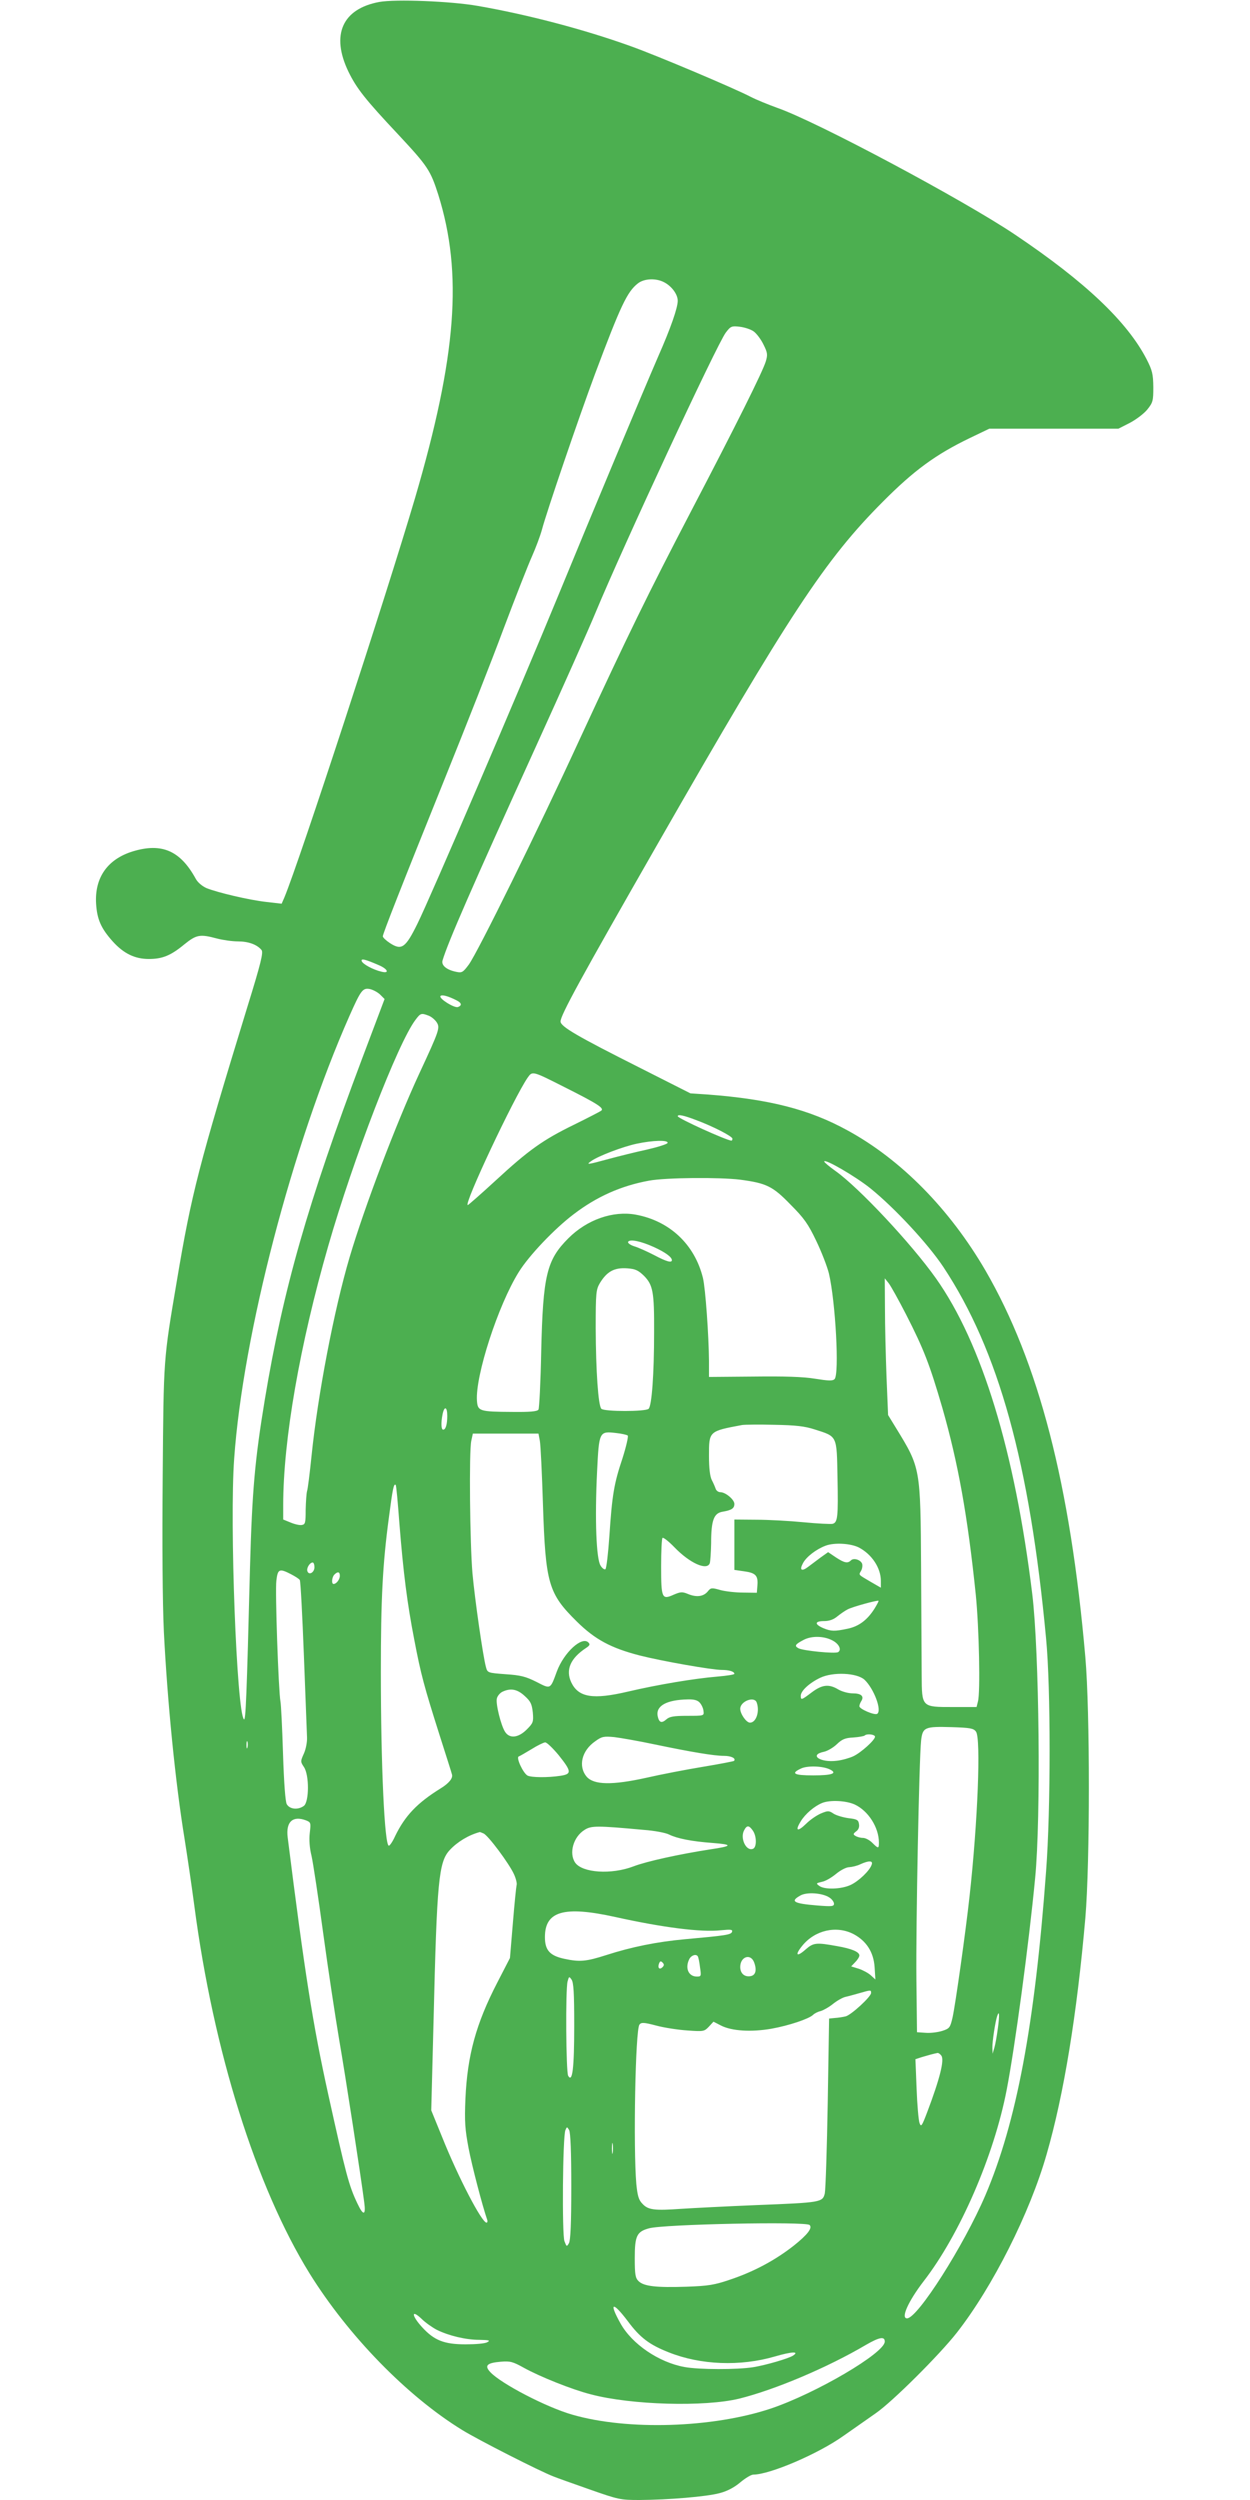 <?xml version="1.0" standalone="no"?>
<!DOCTYPE svg PUBLIC "-//W3C//DTD SVG 20010904//EN"
 "http://www.w3.org/TR/2001/REC-SVG-20010904/DTD/svg10.dtd">
<svg version="1.0" xmlns="http://www.w3.org/2000/svg"
 width="640pt" height="1280pt" viewBox="0 0 640 1280"
 preserveAspectRatio="xMidYMid meet">
<g transform="translate(0,1280) scale(0.1,-0.1)"
fill="#4caf50" stroke="none">
<path d="M1942 12790 c-189 -35 -249 -168 -158 -357 42 -86 85 -141 258 -325
148 -159 162 -180 202 -305 126 -403 94 -826 -119 -1553 -148 -502 -591 -1857
-669 -2045 l-14 -32 -78 9 c-89 10 -250 48 -307 71 -22 10 -45 29 -55 48 -79
144 -174 185 -322 140 -130 -40 -196 -135 -188 -268 5 -80 25 -126 85 -193 56
-62 113 -90 185 -90 69 0 112 17 182 75 62 50 80 53 166 30 30 -8 79 -15 108
-15 54 0 98 -16 121 -44 10 -12 -2 -64 -73 -293 -248 -810 -285 -951 -360
-1398 -70 -413 -68 -392 -73 -1000 -3 -352 -1 -649 6 -800 18 -358 59 -773
106 -1060 13 -82 36 -237 50 -343 98 -745 316 -1439 590 -1882 198 -319 500
-629 782 -802 81 -50 397 -211 468 -238 17 -7 99 -36 184 -66 148 -52 158 -54
255 -54 149 1 343 17 410 35 39 10 75 29 106 55 26 22 56 40 67 40 84 0 332
106 461 198 54 38 129 90 167 117 85 59 326 299 415 413 182 233 373 611 459
913 88 305 155 716 198 1209 24 284 24 1059 0 1335 -77 885 -239 1510 -512
1981 -183 314 -432 567 -705 716 -196 108 -401 160 -715 184 l-90 6 -255 129
c-326 164 -410 213 -410 239 0 32 101 217 496 907 676 1181 859 1458 1154
1754 160 161 271 242 445 326 l100 48 331 0 330 0 59 30 c32 17 72 47 89 68
29 36 31 45 31 115 -1 67 -5 85 -34 142 -99 192 -313 396 -673 638 -263 177
-1017 580 -1219 650 -47 17 -108 42 -135 56 -82 43 -481 212 -616 260 -239 86
-529 162 -783 206 -137 24 -420 35 -503 20z m1458 -1435 c39 -20 70 -62 70
-95 0 -36 -36 -140 -100 -285 -78 -180 -343 -813 -510 -1220 -199 -484 -658
-1554 -723 -1685 -61 -124 -81 -137 -140 -99 -20 13 -37 29 -37 35 0 13 92
248 322 819 102 253 236 593 296 755 61 162 127 330 146 372 19 43 42 104 51
137 23 88 187 569 271 795 132 352 165 422 220 465 32 25 92 28 134 6z m459
-252 c14 -10 37 -40 50 -67 21 -42 22 -52 12 -86 -16 -53 -151 -324 -383 -768
-222 -426 -322 -631 -570 -1167 -215 -468 -523 -1093 -568 -1154 -29 -39 -35
-43 -63 -37 -51 10 -79 34 -71 59 27 91 147 367 478 1095 136 299 273 607 305
685 142 342 622 1375 667 1434 25 33 30 35 72 30 24 -3 56 -13 71 -24z m-1921
-3244 c48 -20 58 -45 15 -34 -43 10 -96 39 -101 54 -5 15 17 10 86 -20z m9
-152 l22 -22 -115 -305 c-278 -740 -404 -1179 -498 -1745 -51 -309 -65 -465
-76 -860 -17 -666 -22 -787 -31 -778 -37 37 -74 1006 -50 1335 45 636 297
1603 590 2266 59 133 68 145 105 138 17 -4 41 -17 53 -29z m391 -29 c26 -13
28 -26 7 -34 -18 -7 -98 43 -90 56 6 9 38 1 83 -22z m-144 -78 c14 -5 32 -20
41 -33 19 -29 16 -39 -88 -263 -119 -257 -280 -681 -357 -941 -80 -271 -163
-704 -195 -1018 -9 -88 -19 -169 -23 -180 -3 -11 -6 -54 -7 -95 0 -68 -2 -75
-20 -78 -11 -2 -37 4 -58 13 l-37 15 0 73 c0 335 85 822 231 1329 128 445 356
1037 446 1156 26 35 30 36 67 22z m696 -366 c171 -86 205 -108 188 -121 -7 -5
-69 -37 -138 -71 -160 -78 -233 -130 -402 -286 -75 -69 -140 -126 -143 -126
-23 0 237 552 307 653 24 34 24 34 188 -49z m672 -168 c87 -32 188 -84 188
-96 0 -6 -2 -10 -5 -10 -23 0 -275 114 -275 125 0 11 32 4 92 -19z m-144 -118
c-2 -6 -50 -21 -106 -34 -56 -12 -144 -34 -196 -48 -110 -30 -118 -31 -88 -10
37 26 161 73 231 88 84 18 164 20 159 4z m1038 -232 c124 -100 295 -284 374
-403 283 -428 442 -1003 526 -1903 24 -251 24 -872 0 -1190 -58 -790 -152
-1287 -311 -1660 -110 -257 -347 -630 -401 -630 -33 0 6 87 85 190 185 239
360 642 425 979 42 216 114 749 146 1086 30 309 21 1162 -15 1455 -89 729
-258 1283 -493 1615 -126 178 -396 466 -515 550 -31 22 -57 44 -57 48 0 17
160 -76 236 -137z m-666 44 c134 -18 166 -33 257 -127 70 -70 91 -100 132
-186 27 -56 56 -131 65 -167 34 -145 54 -516 29 -541 -10 -10 -31 -9 -100 2
-62 10 -156 13 -315 11 l-228 -2 0 82 c-1 129 -18 372 -31 425 -42 171 -170
292 -344 324 -116 21 -249 -25 -345 -121 -111 -111 -130 -189 -139 -580 -3
-157 -10 -291 -14 -297 -6 -10 -44 -13 -135 -12 -168 1 -176 4 -180 57 -9 127
108 489 214 659 52 84 182 221 281 296 119 91 244 146 386 172 86 16 362 18
467 5z m-442 -345 c57 -26 92 -51 92 -67 0 -15 -27 -8 -91 26 -35 18 -81 39
-102 45 -21 7 -34 17 -31 23 9 15 66 3 132 -27z m-51 -147 c46 -47 53 -81 52
-288 0 -218 -12 -377 -28 -393 -15 -15 -227 -15 -242 0 -16 16 -28 192 -29
413 0 182 2 197 21 230 37 61 75 81 142 76 40 -3 55 -10 84 -38z m1342 -198
c91 -178 121 -256 186 -479 81 -284 129 -550 171 -956 17 -170 24 -501 11
-547 l-7 -28 -120 0 c-162 0 -160 -2 -161 163 0 67 -2 313 -3 547 -3 516 -3
514 -128 718 l-41 67 -8 195 c-4 107 -8 265 -8 350 l-1 155 20 -25 c11 -14 51
-86 89 -160z m-2349 -519 c0 -44 -8 -71 -21 -71 -10 0 -12 34 -3 79 9 44 24
39 24 -8z m1882 -70 c116 -37 112 -29 116 -246 4 -202 1 -230 -25 -237 -10 -2
-76 1 -148 8 -71 7 -181 13 -242 13 l-113 1 0 -129 0 -129 49 -7 c60 -8 73
-22 69 -72 l-3 -38 -70 1 c-39 0 -91 6 -117 13 -45 13 -49 12 -65 -8 -22 -26
-58 -30 -101 -12 -29 12 -38 11 -73 -4 -60 -27 -64 -18 -64 145 0 76 3 142 7
146 4 4 32 -18 61 -48 78 -81 166 -121 181 -82 3 9 6 55 7 102 0 119 14 155
59 162 46 8 60 17 60 40 0 22 -45 60 -72 60 -10 0 -21 8 -24 18 -3 9 -12 30
-20 45 -9 19 -14 60 -14 123 0 127 -1 126 170 158 14 2 88 3 165 1 109 -2 155
-7 207 -24z m-958 -31 c4 -5 -8 -57 -27 -117 -43 -128 -53 -186 -67 -398 -6
-88 -15 -164 -20 -169 -4 -4 -16 3 -25 18 -22 33 -30 236 -18 480 10 207 11
209 97 199 28 -3 55 -9 60 -13z m-450 -27 c4 -21 11 -168 16 -328 13 -403 28
-454 173 -597 93 -92 175 -136 322 -174 114 -29 370 -74 420 -74 37 0 65 -8
65 -20 0 -4 -39 -10 -86 -14 -120 -10 -305 -41 -459 -77 -179 -42 -253 -30
-290 47 -30 64 -5 123 75 176 20 13 22 19 13 28 -33 35 -126 -51 -162 -148
-34 -93 -31 -91 -105 -53 -54 27 -80 34 -157 39 -92 7 -93 7 -101 37 -15 54
-57 347 -69 480 -13 152 -18 623 -6 678 l8 37 168 0 168 0 7 -37z m-719 -424
c20 -252 40 -409 76 -594 34 -178 50 -238 130 -490 33 -104 62 -194 63 -200 6
-19 -15 -45 -57 -71 -121 -75 -183 -140 -234 -245 -12 -27 -27 -49 -32 -49
-22 0 -41 407 -41 890 0 373 9 550 41 789 19 146 25 178 35 168 3 -2 11 -91
19 -198z m2352 -122 c67 -35 113 -105 113 -171 l0 -35 -52 30 c-66 39 -62 34
-49 57 6 11 8 27 5 36 -8 20 -43 31 -57 17 -17 -17 -34 -13 -77 15 l-40 27
-38 -27 c-20 -15 -49 -37 -64 -48 -34 -26 -46 -17 -27 18 17 33 68 72 116 90
45 17 128 12 170 -9z m-2787 -101 c0 -27 -28 -43 -36 -21 -6 16 12 45 27 45 5
0 9 -11 9 -24z m-120 -36 c21 -11 42 -24 45 -30 4 -6 13 -180 21 -388 8 -207
15 -396 16 -418 1 -23 -6 -60 -16 -82 -18 -40 -18 -42 0 -69 28 -41 27 -178 0
-199 -30 -22 -73 -18 -88 9 -7 14 -14 105 -19 260 -4 131 -10 250 -13 265 -10
51 -28 567 -21 619 7 60 15 64 75 33z m250 -8 c0 -19 -18 -42 -32 -42 -12 0
-9 35 4 48 17 17 28 15 28 -6z m2737 -169 c-37 -58 -80 -90 -137 -102 -67 -14
-84 -14 -125 3 -46 20 -44 36 4 36 27 0 49 8 68 24 15 12 39 29 53 36 24 13
152 48 158 44 2 -1 -8 -20 -21 -41z m-217 -161 c35 -17 51 -49 31 -61 -15 -9
-179 7 -203 20 -22 12 -17 20 27 43 40 21 102 20 145 -2z m166 -202 c48 -45
91 -158 65 -175 -14 -8 -91 25 -91 39 0 6 4 17 9 25 17 26 1 41 -43 41 -23 0
-55 9 -74 20 -48 29 -83 25 -136 -15 -53 -40 -56 -41 -56 -17 0 25 45 66 100
92 66 31 187 25 226 -10z m-1740 -83 c31 -28 37 -41 42 -85 4 -48 2 -54 -31
-87 -43 -43 -88 -48 -111 -12 -21 32 -49 145 -42 171 3 13 16 28 28 34 42 20
76 14 114 -21z m897 -35 c9 -10 18 -29 19 -43 3 -24 2 -24 -83 -24 -70 0 -91
-4 -107 -18 -25 -22 -38 -17 -45 18 -9 51 46 82 154 84 32 1 51 -4 62 -17z
m291 2 c17 -45 -2 -104 -34 -104 -19 0 -50 45 -50 71 0 38 71 66 84 33z m1123
-150 c26 -33 9 -465 -33 -844 -20 -182 -72 -552 -87 -620 -12 -51 -15 -56 -52
-68 -22 -7 -60 -12 -85 -10 l-45 3 -3 270 c-3 277 14 1128 24 1223 8 69 18 73
158 69 93 -3 111 -6 123 -23z m-517 -26 c0 -17 -72 -82 -111 -100 -19 -9 -57
-20 -84 -23 -86 -11 -145 30 -66 46 18 4 47 21 65 38 27 26 43 33 85 35 29 2
55 7 58 10 11 11 53 6 53 -6z m-1130 -39 c192 -40 306 -59 357 -59 37 0 63
-13 51 -26 -3 -2 -74 -16 -159 -30 -85 -14 -215 -39 -289 -56 -176 -39 -269
-37 -306 5 -45 53 -26 134 44 182 33 24 43 26 97 21 33 -4 125 -20 205 -37z
m-2083 -16 c-3 -10 -5 -4 -5 12 0 17 2 24 5 18 2 -7 2 -21 0 -30z m1593 -39
c67 -84 68 -97 10 -106 -66 -10 -149 -9 -169 1 -23 13 -60 93 -45 98 6 2 35
19 65 37 30 19 61 34 70 35 8 1 39 -29 69 -65z m1392 -75 c36 -19 6 -29 -88
-29 -100 0 -118 10 -61 36 34 15 114 12 149 -7z m124 -178 c69 -32 124 -117
124 -195 0 -32 -3 -32 -34 -1 -14 14 -35 25 -48 25 -13 0 -30 5 -38 10 -13 8
-12 11 3 23 12 8 18 22 15 38 -3 21 -10 25 -54 30 -28 4 -62 14 -76 23 -24 16
-29 16 -65 1 -21 -9 -55 -32 -75 -52 -45 -44 -59 -38 -28 12 23 38 70 78 110
94 40 16 122 12 166 -8z m-2810 -81 c26 -10 26 -13 20 -65 -4 -34 -1 -77 9
-117 8 -35 35 -214 60 -398 25 -184 62 -427 81 -540 32 -184 112 -704 129
-837 9 -67 -5 -69 -35 -5 -44 92 -59 150 -149 557 -80 363 -121 625 -208 1317
-10 80 25 113 93 88z m1730 -49 c55 -4 113 -15 130 -24 41 -20 114 -35 223
-43 105 -8 102 -16 -14 -33 -155 -24 -325 -61 -392 -87 -113 -43 -261 -33
-298 19 -33 48 -10 132 48 168 34 22 64 22 303 0z m558 -3 c21 -29 21 -87 1
-94 -35 -14 -67 55 -45 95 14 27 25 26 44 -1z m-1379 -15 c23 -8 133 -156 157
-210 10 -22 16 -47 13 -55 -2 -7 -11 -94 -19 -193 l-15 -180 -65 -126 c-109
-211 -153 -372 -163 -594 -5 -119 -2 -157 16 -253 17 -90 71 -297 96 -369 2
-7 0 -13 -4 -13 -24 0 -145 232 -228 440 l-55 135 12 465 c17 711 26 807 83
868 39 42 97 77 154 92 1 0 9 -3 18 -7z m1988 -160 c-10 -31 -67 -85 -108
-104 -47 -22 -133 -25 -160 -5 -18 13 -17 14 13 21 18 3 50 22 73 41 23 19 52
34 67 34 15 1 41 7 57 15 44 20 66 19 58 -2z m-217 -168 c13 -8 24 -23 24 -32
0 -14 -11 -15 -86 -9 -122 10 -140 21 -86 51 33 19 113 13 148 -10z m-1096
-100 c244 -54 439 -79 541 -68 51 5 61 4 57 -8 -5 -15 -32 -19 -243 -38 -141
-13 -271 -39 -401 -81 -103 -33 -136 -36 -215 -19 -74 16 -99 44 -99 111 0
133 97 161 360 103z m1221 -88 c65 -35 102 -92 107 -169 l4 -63 -23 21 c-13
12 -41 27 -62 34 l-39 12 21 22 c12 12 21 27 21 34 0 18 -39 35 -115 48 -105
19 -120 18 -160 -17 -46 -41 -57 -30 -18 18 65 81 176 106 264 60z m-798 -114
c3 -5 8 -29 11 -55 7 -46 6 -48 -16 -48 -44 0 -62 45 -38 91 11 19 35 26 43
12z m288 -30 c15 -40 8 -67 -19 -71 -31 -5 -52 15 -52 47 0 53 53 71 71 24z
m-469 -25 c-15 -15 -26 -4 -18 18 5 13 9 15 18 6 9 -9 9 -15 0 -24z m-452
-299 c0 -218 -9 -295 -31 -257 -11 20 -14 440 -3 483 7 26 8 27 20 10 11 -15
14 -69 14 -236z m1520 167 c0 -19 -103 -114 -131 -120 -13 -3 -37 -7 -54 -8
l-30 -3 -7 -430 c-4 -236 -11 -446 -15 -465 -11 -46 -19 -47 -348 -60 -148 -6
-322 -15 -385 -19 -140 -10 -172 -6 -201 26 -19 19 -25 41 -31 101 -16 186 -5
790 16 816 9 12 22 12 86 -5 41 -11 113 -22 160 -25 82 -6 86 -5 109 19 l24
26 39 -20 c55 -28 155 -34 258 -16 89 16 191 50 213 71 7 7 24 16 38 19 14 4
43 20 64 37 21 17 50 33 64 36 14 3 46 12 71 19 59 17 60 17 60 1z m649 -181
c-5 -39 -13 -83 -18 -100 l-9 -30 -1 31 c-1 29 15 135 25 163 11 32 12 1 3
-64z m-290 -139 c18 -21 -7 -119 -72 -291 -27 -71 -31 -77 -39 -55 -5 14 -12
93 -15 176 l-6 151 34 11 c30 9 59 17 80 21 4 0 12 -5 18 -13z m-1894 -671 c0
-190 -4 -276 -12 -290 -11 -19 -12 -19 -23 10 -13 35 -9 538 5 569 8 18 8 18
19 0 7 -13 11 -112 11 -289z m212 173 c-2 -13 -4 -3 -4 22 0 25 2 35 4 23 2
-13 2 -33 0 -45z m1008 -370 c16 -15 -10 -49 -80 -105 -94 -74 -203 -133 -325
-174 -82 -28 -112 -33 -227 -37 -153 -5 -217 2 -244 29 -16 16 -19 34 -19 117
0 114 10 136 73 153 73 21 804 36 822 17z m-931 -492 c63 -85 111 -121 210
-160 163 -65 366 -73 544 -21 86 25 127 27 92 4 -24 -15 -137 -48 -203 -59
-82 -13 -278 -13 -353 1 -131 24 -268 117 -327 223 -61 109 -41 115 37 12z
m-977 -45 c61 -30 148 -51 218 -51 50 -1 57 -3 40 -12 -11 -7 -60 -11 -111
-11 -110 0 -161 20 -223 88 -54 59 -57 94 -3 43 20 -20 56 -45 79 -57z m2293
-60 c0 -58 -352 -265 -584 -343 -297 -99 -733 -113 -1016 -31 -133 38 -363
158 -419 217 -32 34 -19 48 53 54 49 4 62 0 118 -31 83 -46 248 -112 343 -136
207 -55 584 -65 760 -22 181 45 450 158 650 276 68 39 95 44 95 16z"/>
</g>
</svg>
